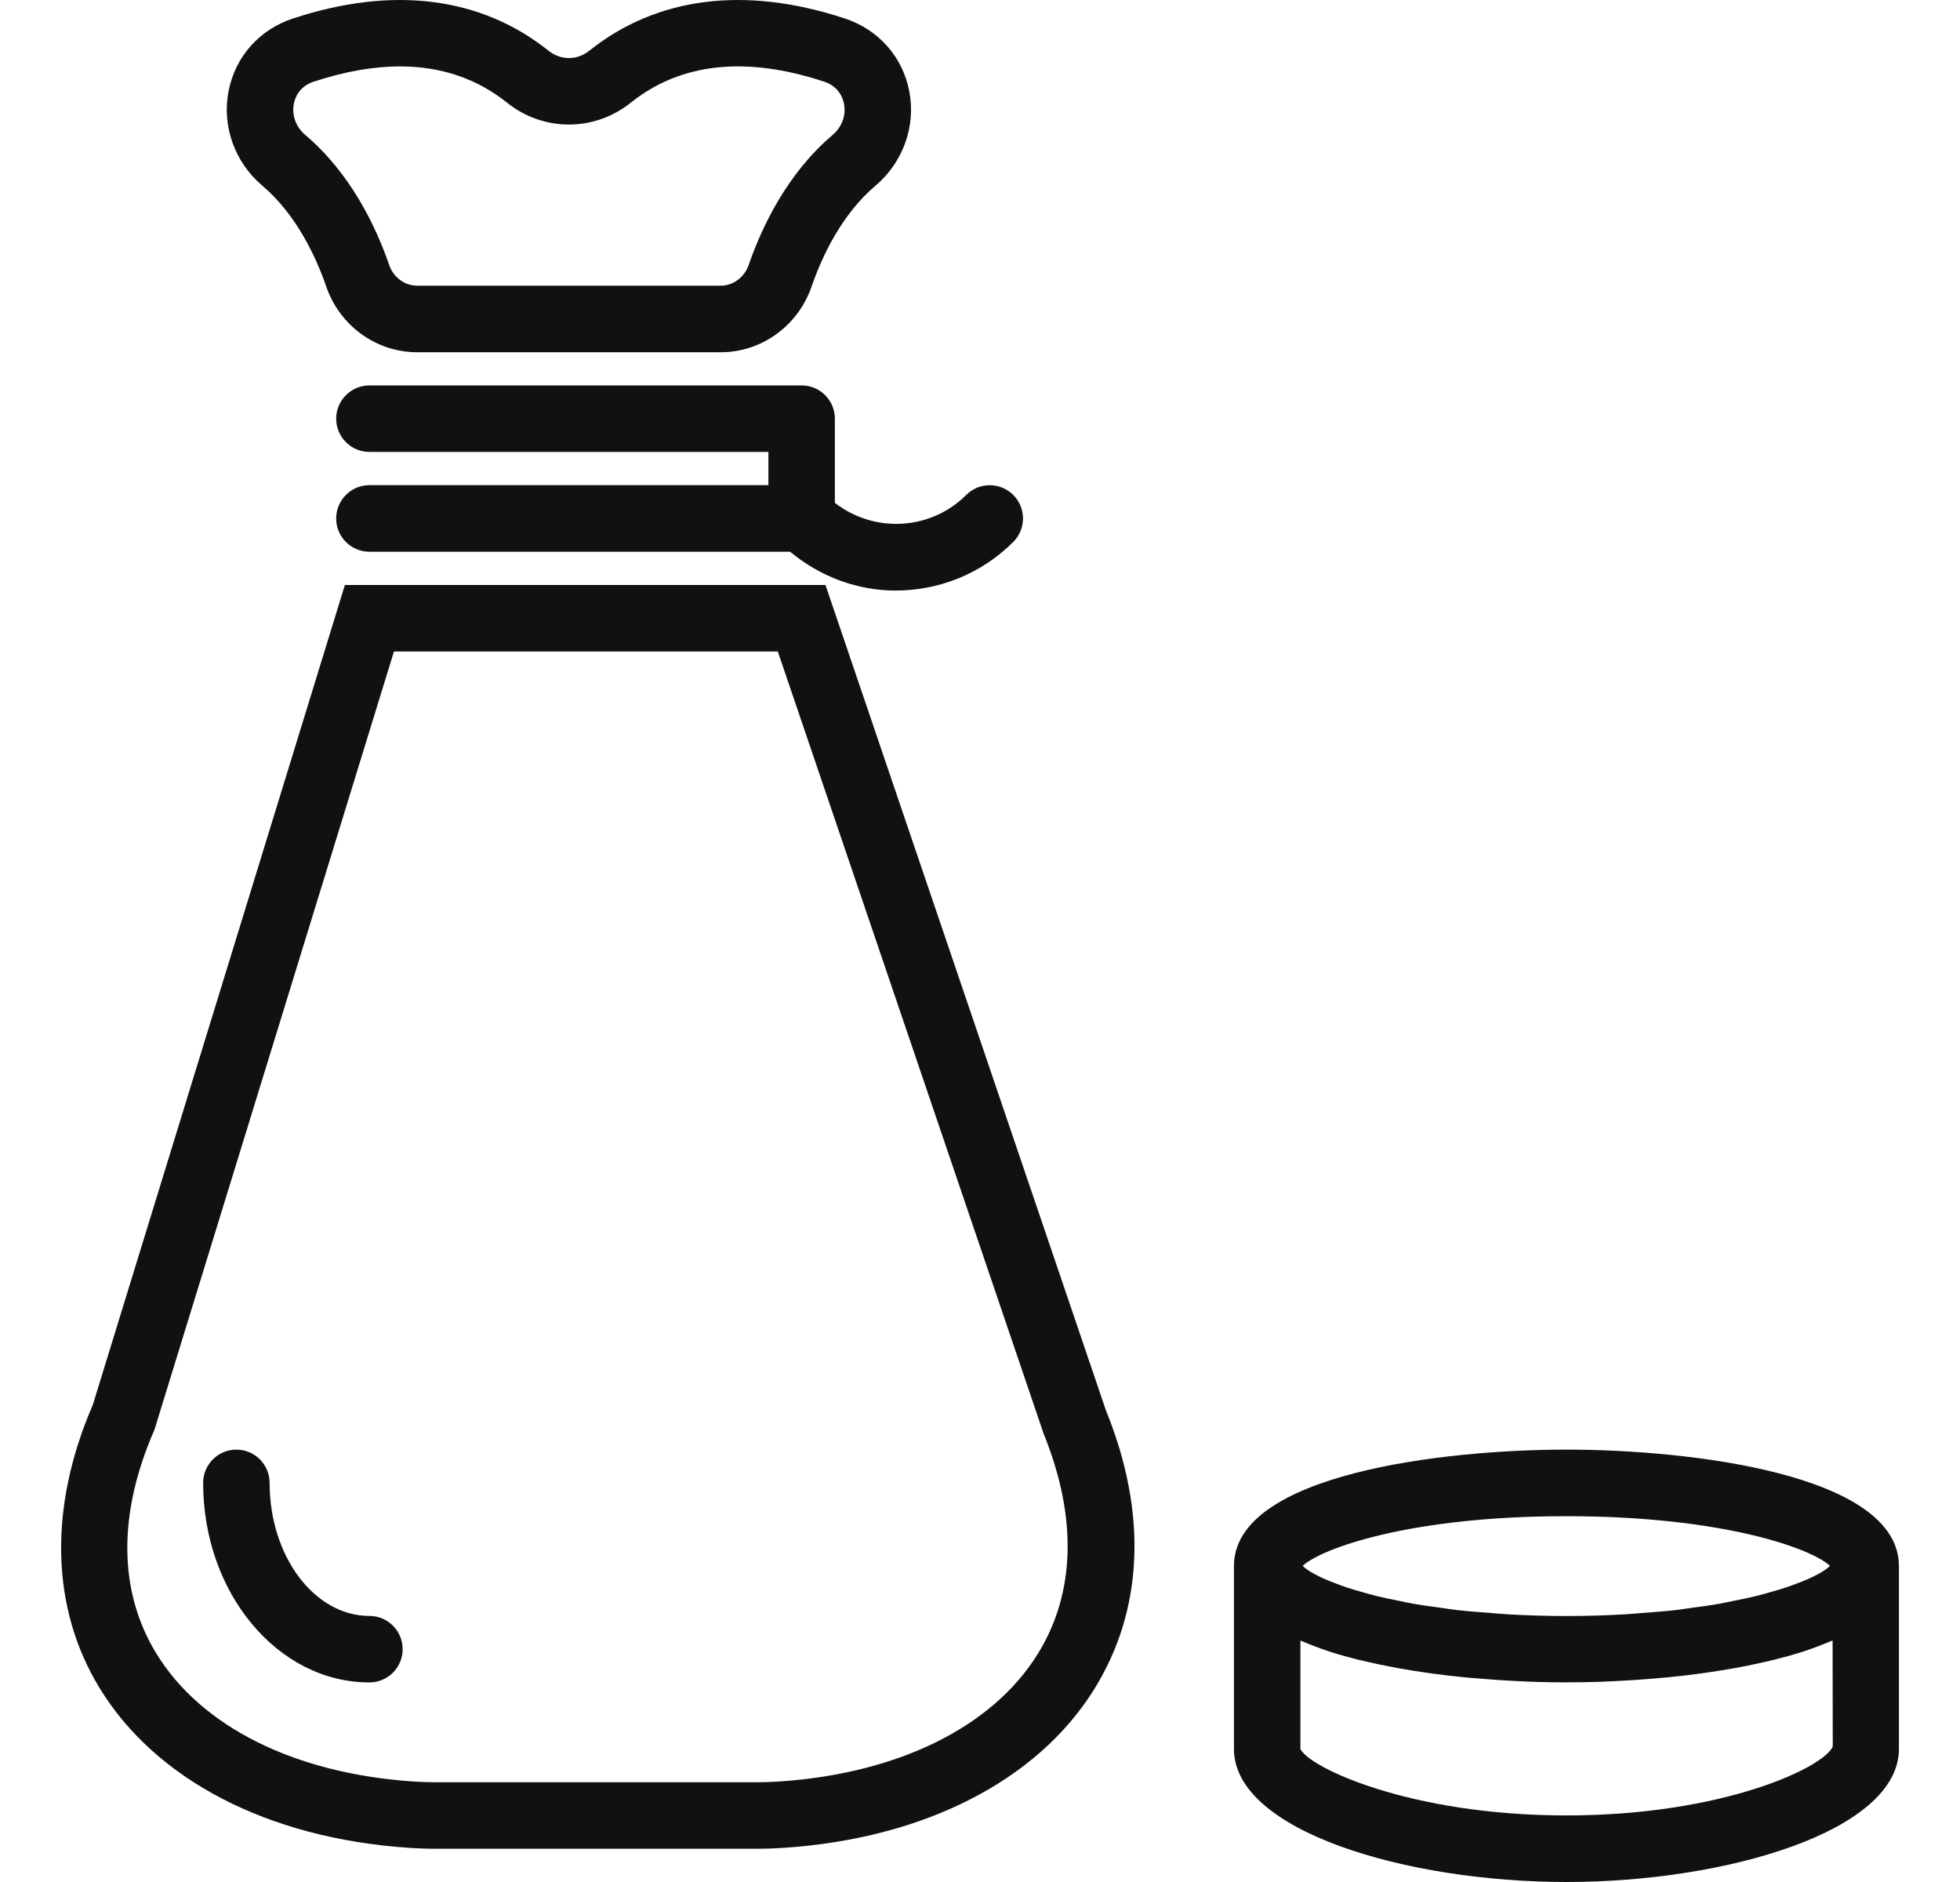 <svg width="25" height="24" viewBox="0 0 25 24" fill="none" xmlns="http://www.w3.org/2000/svg">
<g clip-path="url(#clip0_1535_3591)">
<path d="M10.529 7.46H4.399L1.184 17.915C0.618 19.221 0.647 20.5 1.265 21.518C1.98 22.697 3.419 23.443 5.212 23.564C5.327 23.572 5.443 23.576 5.56 23.576H9.652C9.769 23.576 9.885 23.572 10.001 23.564C11.787 23.444 13.227 22.709 13.952 21.549C14.588 20.532 14.638 19.293 14.107 17.988L10.529 7.46ZM13.232 21.099C12.653 22.026 11.455 22.616 9.944 22.718C9.847 22.725 9.749 22.728 9.651 22.728H5.56C5.462 22.728 5.364 22.725 5.268 22.718C3.755 22.616 2.56 22.018 1.989 21.078C1.509 20.285 1.502 19.302 1.97 18.233L5.025 8.308H9.921L13.312 18.284C13.745 19.35 13.718 20.323 13.232 21.099Z" fill="#111113"/>
<path d="M4.162 3.656C4.335 4.156 4.8 4.492 5.32 4.492H9.193C9.713 4.492 10.178 4.156 10.351 3.656C10.484 3.272 10.733 2.736 11.167 2.368C11.519 2.07 11.684 1.609 11.598 1.163C11.513 0.725 11.207 0.379 10.78 0.237C9.507 -0.184 8.378 -0.042 7.515 0.648C7.361 0.771 7.153 0.771 6.998 0.648C6.135 -0.042 5.007 -0.184 3.733 0.237C3.306 0.379 3 0.725 2.915 1.163C2.829 1.609 2.994 2.07 3.346 2.368C3.78 2.736 4.029 3.272 4.162 3.656ZM3.748 1.324C3.763 1.245 3.816 1.103 4 1.042C4.394 0.912 4.762 0.847 5.102 0.847C5.625 0.847 6.082 1.001 6.468 1.31C6.932 1.681 7.581 1.681 8.045 1.31C8.681 0.801 9.512 0.711 10.514 1.042C10.697 1.103 10.75 1.245 10.765 1.324C10.794 1.471 10.739 1.62 10.62 1.721C10.039 2.213 9.717 2.895 9.549 3.38C9.495 3.537 9.351 3.643 9.193 3.643H5.32C5.161 3.643 5.018 3.537 4.964 3.379C4.797 2.894 4.475 2.213 3.894 1.721C3.774 1.619 3.72 1.471 3.748 1.324Z" fill="#111113"/>
<path d="M10.649 6.413V5.339C10.649 5.105 10.459 4.915 10.225 4.915H4.712C4.478 4.915 4.288 5.105 4.288 5.339C4.288 5.573 4.478 5.763 4.712 5.763H9.801V6.187H4.712C4.478 6.187 4.288 6.377 4.288 6.612C4.288 6.846 4.478 7.036 4.712 7.036H10.078C10.469 7.36 10.944 7.531 11.425 7.531C11.968 7.531 12.511 7.324 12.924 6.911C13.09 6.746 13.09 6.478 12.924 6.312C12.758 6.146 12.49 6.146 12.324 6.312C11.866 6.769 11.148 6.799 10.649 6.413Z" fill="#111113"/>
<path d="M4.712 20.607C4.01 20.607 3.439 19.846 3.439 18.91C3.439 18.676 3.249 18.486 3.015 18.486C2.781 18.486 2.591 18.676 2.591 18.91C2.591 20.314 3.542 21.455 4.712 21.455C4.946 21.455 5.136 21.265 5.136 21.031C5.136 20.797 4.946 20.607 4.712 20.607Z" fill="#111113"/>
<path d="M19.98 18.486C18.405 18.486 15.739 18.799 15.739 19.971V22.303C15.739 23.351 17.94 24 19.98 24C22.019 24 24.221 23.351 24.221 22.303V19.971C24.221 18.799 21.555 18.486 19.98 18.486ZM23.341 19.967C23.332 19.976 23.325 19.985 23.312 19.995C23.296 20.008 23.276 20.022 23.253 20.037C23.226 20.054 23.192 20.073 23.155 20.092C23.125 20.107 23.093 20.123 23.057 20.138C23.013 20.158 22.96 20.178 22.906 20.198C22.863 20.215 22.819 20.231 22.77 20.247C22.708 20.268 22.637 20.288 22.565 20.308C22.509 20.324 22.454 20.34 22.392 20.355C22.311 20.375 22.221 20.393 22.13 20.411C22.062 20.425 21.997 20.44 21.924 20.453C21.822 20.471 21.708 20.486 21.596 20.501C21.519 20.512 21.447 20.524 21.365 20.533C21.232 20.548 21.085 20.559 20.938 20.57C20.863 20.575 20.795 20.583 20.717 20.587C20.486 20.6 20.241 20.608 19.979 20.608C19.717 20.608 19.472 20.6 19.241 20.587C19.163 20.583 19.095 20.576 19.02 20.57C18.873 20.559 18.726 20.548 18.593 20.533C18.511 20.524 18.439 20.512 18.362 20.501C18.25 20.486 18.136 20.471 18.034 20.453C17.961 20.44 17.896 20.425 17.828 20.411C17.737 20.393 17.646 20.375 17.566 20.355C17.504 20.34 17.449 20.324 17.393 20.308C17.321 20.288 17.25 20.268 17.188 20.247C17.139 20.231 17.095 20.215 17.052 20.198C16.998 20.178 16.945 20.158 16.901 20.138C16.865 20.123 16.833 20.107 16.803 20.092C16.766 20.073 16.732 20.054 16.704 20.037C16.682 20.022 16.662 20.009 16.645 19.995C16.633 19.985 16.626 19.977 16.617 19.967C16.855 19.748 17.976 19.335 19.978 19.335C21.98 19.335 23.103 19.748 23.341 19.967ZM19.98 23.151C17.978 23.151 16.691 22.536 16.587 22.303V20.922C16.598 20.927 16.612 20.931 16.624 20.936C16.726 20.979 16.832 21.02 16.945 21.057C16.95 21.059 16.956 21.061 16.963 21.063C17.078 21.101 17.2 21.134 17.324 21.165C17.365 21.175 17.407 21.184 17.448 21.194C17.539 21.215 17.631 21.235 17.724 21.252C17.77 21.261 17.815 21.27 17.861 21.278C17.964 21.296 18.067 21.312 18.172 21.328C18.205 21.332 18.238 21.338 18.271 21.342C18.408 21.36 18.545 21.377 18.681 21.39C18.715 21.393 18.749 21.396 18.783 21.399C18.888 21.408 18.991 21.416 19.094 21.423C19.138 21.426 19.182 21.429 19.225 21.431C19.32 21.437 19.413 21.441 19.504 21.445C19.543 21.446 19.582 21.448 19.619 21.449C19.744 21.452 19.865 21.454 19.979 21.454C20.093 21.454 20.215 21.452 20.339 21.449C20.378 21.448 20.417 21.446 20.456 21.445C20.546 21.441 20.638 21.437 20.733 21.431C20.777 21.429 20.821 21.426 20.866 21.423C20.969 21.416 21.073 21.408 21.177 21.398C21.211 21.395 21.244 21.393 21.278 21.389C21.415 21.376 21.552 21.36 21.689 21.341C21.722 21.337 21.756 21.331 21.789 21.327C21.893 21.312 21.997 21.295 22.099 21.277C22.146 21.269 22.191 21.26 22.236 21.252C22.33 21.233 22.422 21.214 22.513 21.193C22.555 21.183 22.596 21.174 22.637 21.164C22.764 21.132 22.887 21.098 23.005 21.06C23.011 21.058 23.016 21.056 23.022 21.054C23.133 21.017 23.237 20.977 23.337 20.935C23.349 20.93 23.363 20.925 23.375 20.92L23.377 22.272C23.269 22.536 21.982 23.151 19.98 23.151Z" fill="#111113"/>
</g>
<defs>
<clipPath id="clip0_1535_3591">
<rect width="24" height="24" fill="white" transform="translate(0.5)"/>
</clipPath>
</defs>
</svg>
